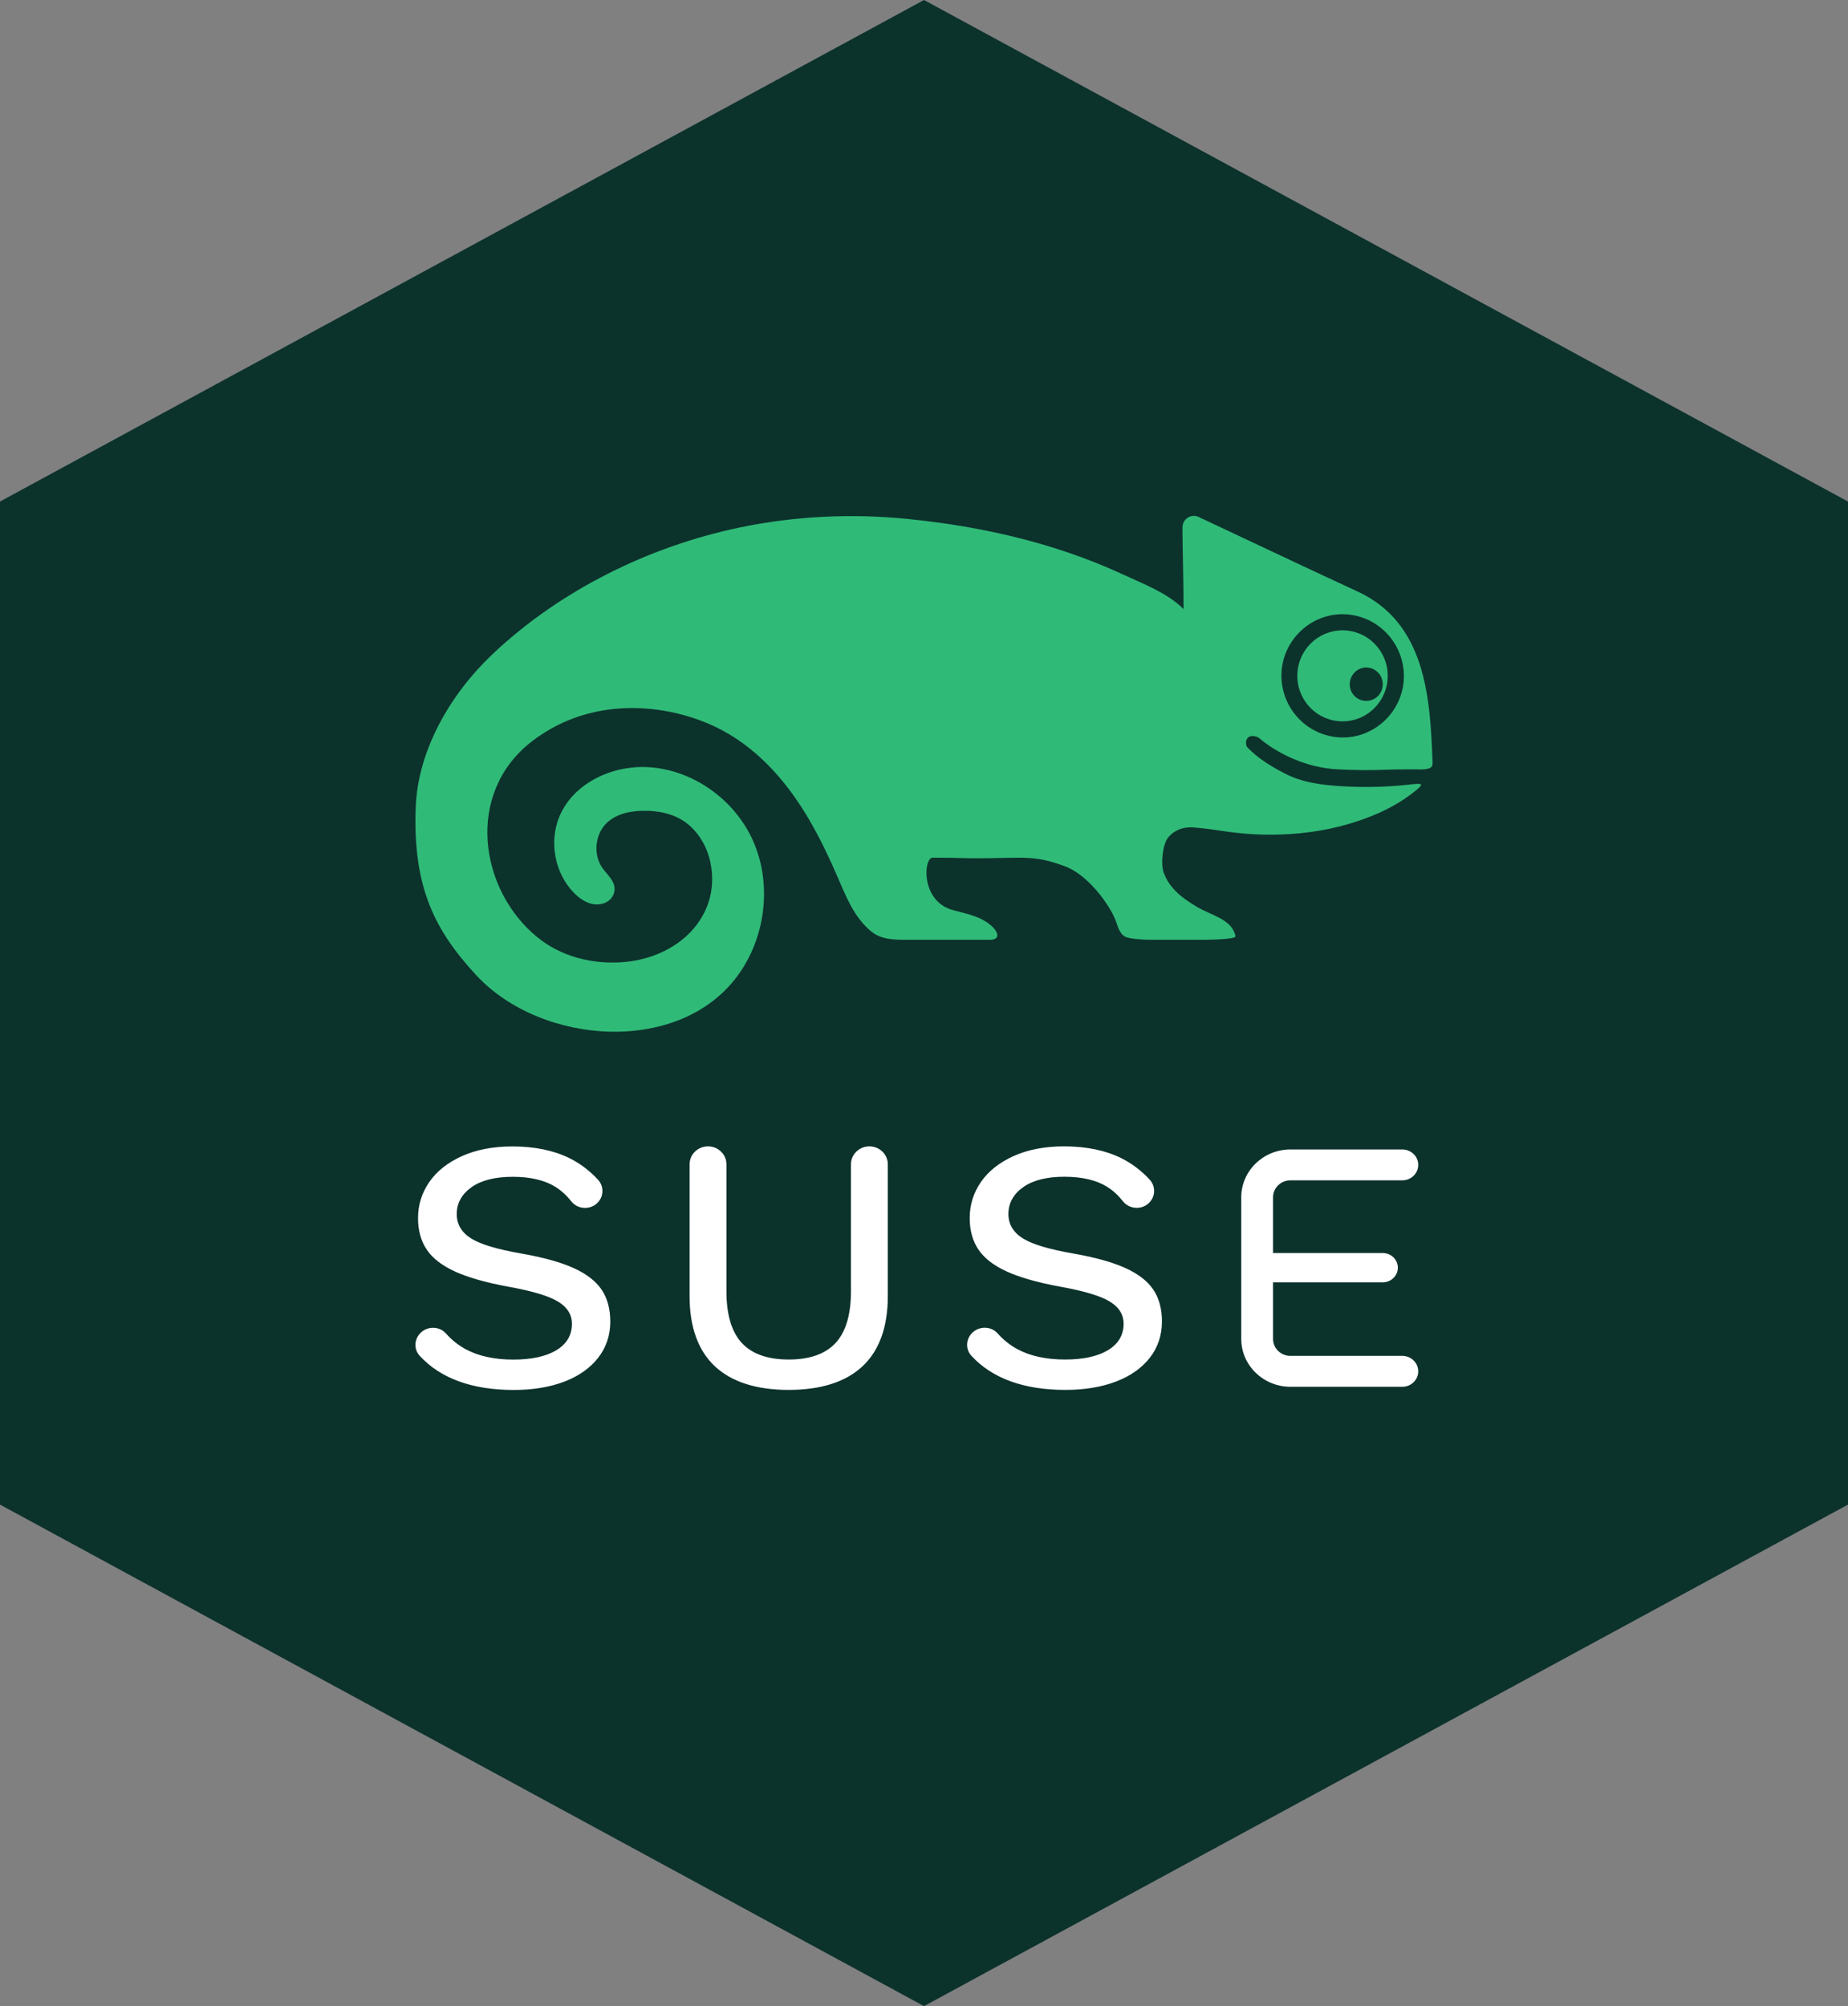 <svg width="129" height="140" viewBox="0 0 129 140" fill="none" xmlns="http://www.w3.org/2000/svg">
<rect x="0" y="0" width="129" height="140" fill="#808080" stroke="none"/>
<path d="M129 105L64.5 140L0 105V35L64.5 0L129 35V105Z" fill="#0C322C"/>
<path d="M90.079 96.778C88.187 96.778 86.646 95.281 86.646 93.442V83.553C86.646 81.713 88.187 80.216 90.079 80.216H97.89C98.502 80.216 99 80.699 99 81.294C99 81.888 98.502 82.371 97.89 82.371H90.079C89.41 82.371 88.865 82.901 88.865 83.553V87.445H96.526C97.105 87.445 97.577 87.903 97.577 88.467C97.577 89.03 97.105 89.488 96.526 89.488H88.865V93.442C88.865 94.093 89.41 94.622 90.079 94.622H97.89C98.502 94.622 99 95.106 99 95.7C99 96.295 98.502 96.778 97.89 96.778H90.079ZM55.056 96.996C52.803 96.996 51.068 96.44 49.898 95.344C48.73 94.249 48.137 92.603 48.137 90.45V81.25C48.137 80.561 48.714 80 49.422 80C50.132 80 50.709 80.561 50.709 81.25V90.12C50.709 91.731 51.066 92.939 51.77 93.708C52.479 94.483 53.583 94.876 55.056 94.876C56.527 94.876 57.632 94.483 58.341 93.708C59.045 92.938 59.401 91.731 59.401 90.12V81.25C59.401 80.561 59.979 80 60.688 80C61.397 80 61.974 80.561 61.974 81.25V90.45C61.974 92.602 61.381 94.248 60.212 95.344C59.042 96.44 57.308 96.996 55.056 96.996ZM74.374 96.996C71.474 96.996 69.264 96.195 67.808 94.615C67.387 94.159 67.414 93.454 67.87 93.011L67.874 93.006L67.879 93.002C68.11 92.779 68.416 92.657 68.743 92.657C69.088 92.657 69.413 92.799 69.636 93.05C70.041 93.506 70.505 93.876 71.016 94.151C71.908 94.632 73.029 94.876 74.349 94.876C75.601 94.876 76.6 94.661 77.319 94.237C78.058 93.803 78.434 93.176 78.434 92.374C78.434 91.726 78.094 91.197 77.423 90.804C76.771 90.422 75.671 90.095 74.058 89.801C72.492 89.517 71.23 89.162 70.305 88.745C69.391 88.334 68.72 87.82 68.309 87.216C67.898 86.615 67.69 85.87 67.69 85C67.69 84.082 67.955 83.235 68.478 82.481C69.002 81.727 69.77 81.118 70.762 80.673C71.758 80.226 72.939 80 74.27 80C75.826 80 77.171 80.277 78.269 80.823C79.007 81.189 79.675 81.695 80.256 82.324C80.7 82.806 80.658 83.553 80.162 83.988C79.939 84.183 79.65 84.291 79.35 84.291C78.971 84.291 78.619 84.123 78.387 83.831C78.058 83.414 77.687 83.075 77.283 82.823C76.536 82.356 75.532 82.12 74.296 82.12C73.077 82.12 72.114 82.362 71.435 82.839C70.744 83.325 70.393 83.959 70.393 84.722C70.393 85.438 70.736 86.013 71.415 86.431C72.073 86.838 73.213 87.18 74.9 87.474C76.43 87.742 77.661 88.084 78.559 88.491C79.447 88.893 80.102 89.399 80.505 89.996C80.907 90.59 81.11 91.339 81.11 92.223C81.11 93.172 80.829 94.019 80.275 94.738C79.716 95.461 78.921 96.023 77.916 96.409C76.901 96.798 75.71 96.996 74.374 96.996ZM35.865 97C32.964 97 30.755 96.199 29.299 94.619C28.878 94.163 28.905 93.458 29.36 93.015L29.367 93.008C29.599 92.784 29.906 92.661 30.234 92.661C30.579 92.661 30.905 92.805 31.126 93.055C31.531 93.51 31.994 93.88 32.506 94.156C33.398 94.637 34.52 94.881 35.839 94.881C37.091 94.881 38.09 94.666 38.809 94.243C39.549 93.808 39.925 93.181 39.925 92.38C39.925 91.73 39.584 91.202 38.914 90.809C38.261 90.427 37.16 90.099 35.548 89.805C33.983 89.521 32.72 89.166 31.795 88.75C30.882 88.338 30.209 87.824 29.799 87.221C29.389 86.62 29.181 85.874 29.181 85.005C29.181 84.087 29.446 83.24 29.968 82.487C30.492 81.731 31.26 81.123 32.252 80.678C33.248 80.232 34.428 80.005 35.76 80.005C37.316 80.005 38.662 80.282 39.759 80.828C40.498 81.195 41.166 81.7 41.745 82.329C42.19 82.811 42.148 83.557 41.653 83.992C41.429 84.188 41.14 84.295 40.84 84.295C40.46 84.295 40.109 84.128 39.878 83.836C39.55 83.42 39.177 83.08 38.773 82.828C38.026 82.36 37.022 82.124 35.787 82.124C34.567 82.124 33.605 82.367 32.924 82.844C32.234 83.331 31.883 83.964 31.883 84.726C31.883 85.443 32.227 86.018 32.904 86.436C33.564 86.843 34.703 87.184 36.391 87.479C37.92 87.745 39.151 88.088 40.051 88.496C40.938 88.899 41.592 89.405 41.995 89.999C42.397 90.593 42.601 91.342 42.601 92.228C42.601 93.178 42.32 94.024 41.764 94.742C41.205 95.465 40.412 96.028 39.405 96.414C38.391 96.803 37.2 97 35.865 97Z" fill="white"/>
<path d="M96.189 46.93C95.74 46.465 95.003 46.465 94.556 46.93C94.053 47.434 94.113 48.306 94.737 48.723C95.118 48.977 95.627 48.977 96.007 48.723C96.629 48.306 96.69 47.434 96.189 46.93ZM94.696 42.98C91.612 42.253 88.841 45.042 89.566 48.144C89.933 49.724 91.18 50.978 92.751 51.348C95.835 52.078 98.608 49.287 97.882 46.183C97.512 44.603 96.266 43.35 94.696 42.98ZM74.334 60.453C72.324 59.705 71.548 59.855 68.978 59.891C67.197 59.914 67.133 59.852 65.1 59.852C64.472 59.852 64.241 62.882 66.513 63.511C67.507 63.786 68.582 63.96 69.33 64.729C69.662 65.07 69.848 65.584 69.082 65.584H63.442C62.455 65.584 61.523 65.606 60.769 64.964C59.63 63.995 59.098 62.662 58.528 61.34C57.936 59.965 57.299 58.611 56.549 57.315C55.06 54.738 53.09 52.408 50.448 50.983C47.15 49.203 41.552 48.32 37.119 51.746C32.447 55.356 33.447 62.117 37.534 65.425C39.147 66.732 41.251 67.278 43.319 67.156C47.36 66.92 50.34 63.923 49.6 60.234C49.353 59 48.638 57.831 47.559 57.194C46.793 56.743 45.884 56.583 44.996 56.581C44.042 56.579 43.027 56.776 42.34 57.444C41.529 58.235 41.398 59.633 42.047 60.564C42.405 61.08 42.989 61.516 42.891 62.188C42.823 62.642 42.45 62.981 42.005 63.081C41.247 63.251 40.553 62.816 40.041 62.285C38.728 60.924 38.317 58.758 39.04 57.005C39.985 54.709 42.613 53.446 45.08 53.529C48.261 53.636 51.26 55.748 52.563 58.669C53.868 61.593 53.477 65.179 51.679 67.824C47.685 73.699 37.821 73.005 33.238 68.05C30.363 64.942 28.802 61.926 29.02 56.309C29.174 52.341 31.45 48.431 34.351 45.68C39.078 41.198 45.303 38.133 51.637 36.811C55.484 36.011 59.456 35.824 63.361 36.216C66.805 36.56 70.228 37.195 73.538 38.226C75.181 38.741 76.797 39.354 78.36 40.076C79.739 40.713 81.546 41.407 82.619 42.508C82.619 40.515 82.542 38.326 82.542 36.802C82.542 36.221 83.15 35.827 83.67 36.076C85.91 37.122 91.216 39.645 94.754 41.273C99.497 43.454 99.832 48.598 99.998 53.159C100.001 53.261 100.006 53.366 99.961 53.457C99.812 53.77 99.013 53.685 98.719 53.688C98.152 53.694 97.297 53.69 96.729 53.717C95.598 53.766 94.495 53.745 93.362 53.688C91.269 53.586 89.245 52.647 87.89 51.506C87.755 51.391 87.317 51.266 87.111 51.481C86.897 51.704 86.971 52.051 87.086 52.17C87.864 52.96 88.706 53.47 89.687 53.98C90.932 54.623 92.29 54.787 93.667 54.867C95.141 54.955 96.626 54.932 98.098 54.781C99.326 54.654 99.644 54.569 98.431 55.476C97.366 56.272 96.131 56.845 94.878 57.269C93.081 57.885 91.184 58.188 89.289 58.241C88.141 58.272 86.992 58.213 85.853 58.063C85.263 57.99 84.678 57.882 84.086 57.821C83.606 57.772 83.109 57.682 82.631 57.786C82.196 57.882 81.795 58.118 81.522 58.474C81.147 58.967 81.017 60.319 81.234 60.904C81.652 62.039 82.572 62.699 83.543 63.281C84.594 63.911 85.978 64.126 86.247 65.329C86.303 65.581 84.067 65.588 83.813 65.584H80.837C80.837 65.584 79.22 65.623 78.59 65.392C78.57 65.386 78.553 65.377 78.532 65.366C78.19 65.181 78.042 64.72 77.925 64.37C77.759 63.878 77.468 63.385 77.114 62.876C76.442 61.91 75.409 60.853 74.334 60.453ZM96.871 47.162C96.871 48.918 95.459 50.34 93.715 50.34C91.972 50.34 90.559 48.918 90.559 47.162C90.559 45.409 91.972 43.988 93.715 43.988C95.459 43.988 96.871 45.409 96.871 47.162Z" fill="#30BA78"/>
</svg>
